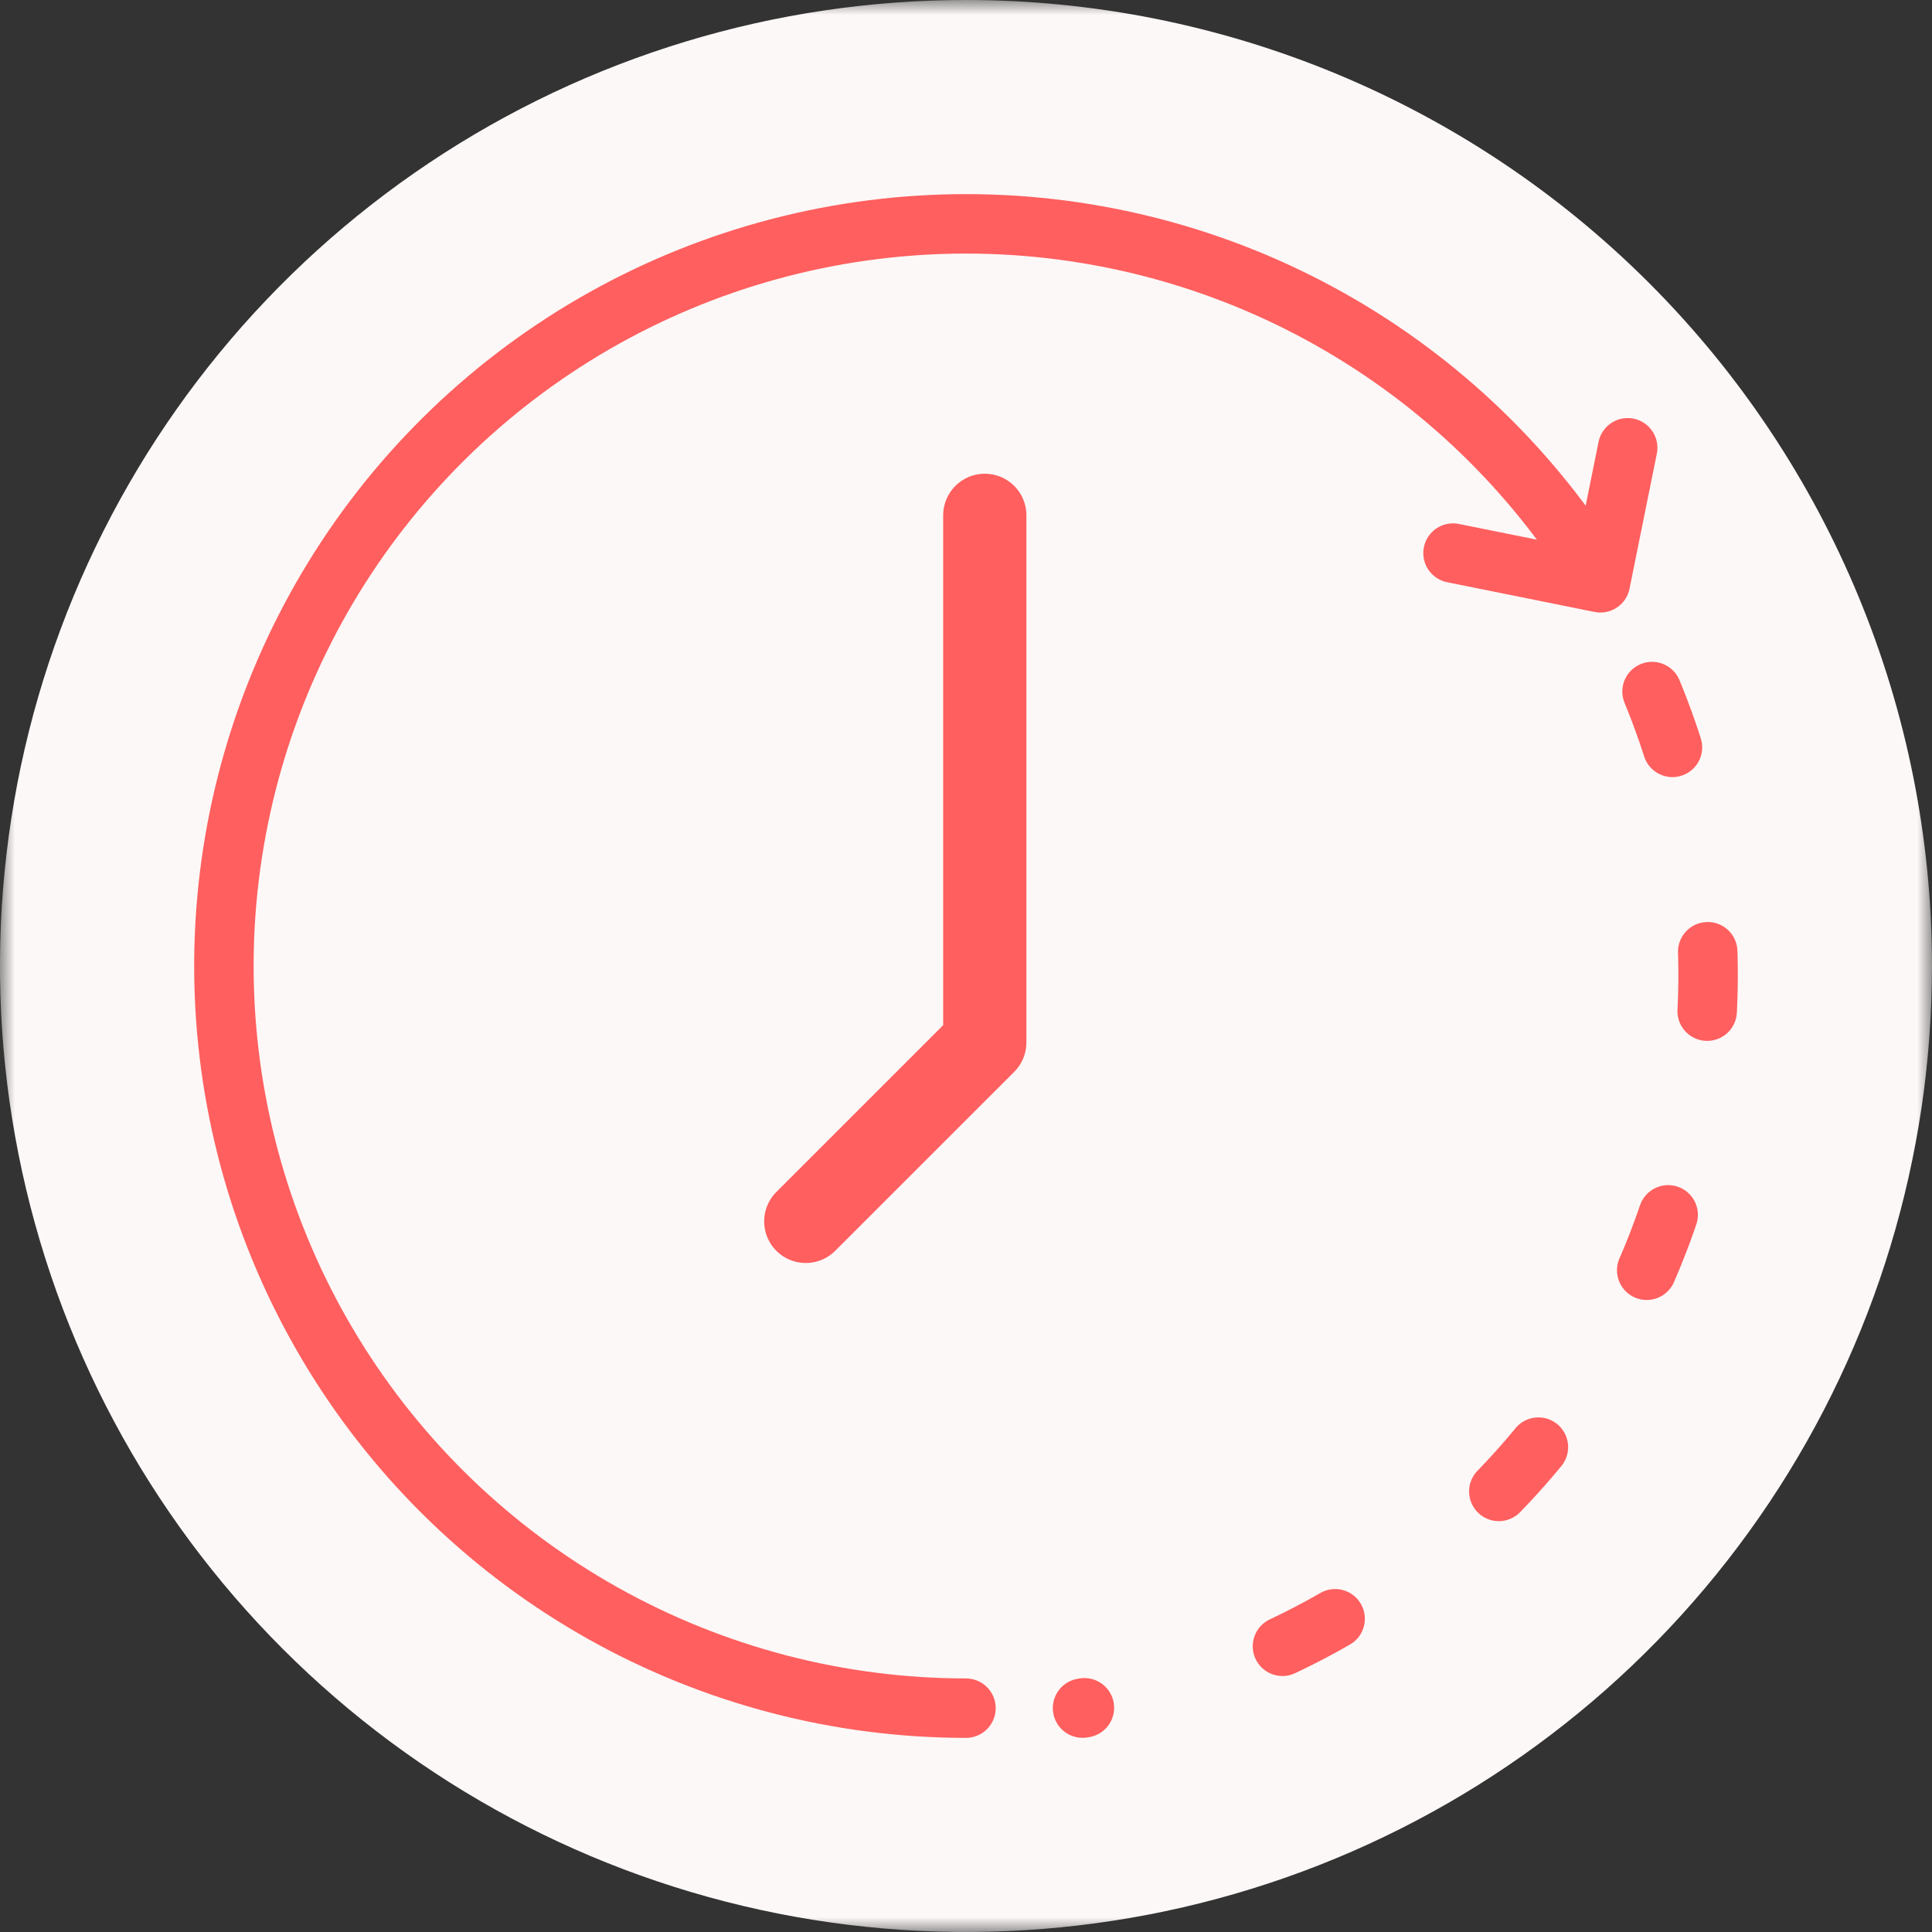 <svg width="65" height="65" viewBox="0 0 65 65" fill="none" xmlns="http://www.w3.org/2000/svg">
<rect x="0" y="0" width="65" height="65" fill="#333333" stroke="none"/>
<g clip-path="url(#clip0_1166_535)">
<g clip-path="url(#clip1_1166_535)">
<mask id="mask0_1166_535" style="mask-type:luminance" maskUnits="userSpaceOnUse" x="0" y="0" width="65" height="65">
<path d="M65 0H0V65H65V0Z" fill="white"/>
</mask>
<g mask="url(#mask0_1166_535)">
<path d="M64.999 32.5C64.999 38.928 63.093 45.211 59.522 50.556C55.951 55.901 50.875 60.066 44.936 62.526C38.998 64.986 32.463 65.629 26.159 64.376C19.854 63.121 14.063 60.026 9.518 55.481C4.973 50.936 1.878 45.145 0.624 38.84C-0.63 32.536 0.013 26.001 2.473 20.063C4.933 14.124 9.098 9.048 14.443 5.477C19.788 1.906 26.071 0 32.499 0C41.119 0 49.385 3.424 55.48 9.519C61.575 15.614 64.999 23.881 64.999 32.5Z" fill="#FCF8F7"/>
<path d="M52.709 17.833C53.095 18.366 53.462 18.913 53.809 19.475" stroke="#FF5F5F" stroke-width="2" stroke-linecap="round" stroke-linejoin="round"/>
<path d="M32.499 57.469C28.227 57.468 24.026 56.371 20.298 54.283C16.571 52.195 13.441 49.185 11.21 45.542C8.978 41.898 7.719 37.743 7.552 33.474C7.385 29.205 8.317 24.964 10.258 21.158C12.198 17.352 15.084 14.107 18.637 11.734C22.19 9.362 26.293 7.941 30.552 7.607C34.812 7.274 39.086 8.039 42.965 9.829C46.844 11.619 50.199 14.375 52.709 17.833" stroke="#FF5F5F" stroke-width="2" stroke-miterlimit="10" stroke-linecap="round"/>
<path d="M55.581 23.267C57.019 26.753 57.648 30.52 57.422 34.285C57.197 38.05 56.122 41.714 54.279 45.004C52.436 48.295 49.872 51.125 46.779 53.283C43.686 55.441 40.145 56.872 36.421 57.467" stroke="#FF5F5F" stroke-width="2" stroke-linecap="round" stroke-linejoin="round" stroke-dasharray="2 7"/>
<path d="M48.885 18.608L53.843 19.608L54.762 15.065" stroke="#FF5F5F" stroke-width="2" stroke-miterlimit="10" stroke-linecap="round" stroke-linejoin="round"/>
<path d="M33.132 17.338V35.071L27.11 41.092" stroke="#FF5F5F" stroke-width="2.8" stroke-linecap="round" stroke-linejoin="round"/>
</g>
</g>
</g>
<defs>
<clipPath id="clip0_1166_535">
<rect width="65" height="65" fill="white"/>
</clipPath>
<clipPath id="clip1_1166_535">
<rect width="65" height="65" fill="white"/>
</clipPath>
</defs>
</svg>
